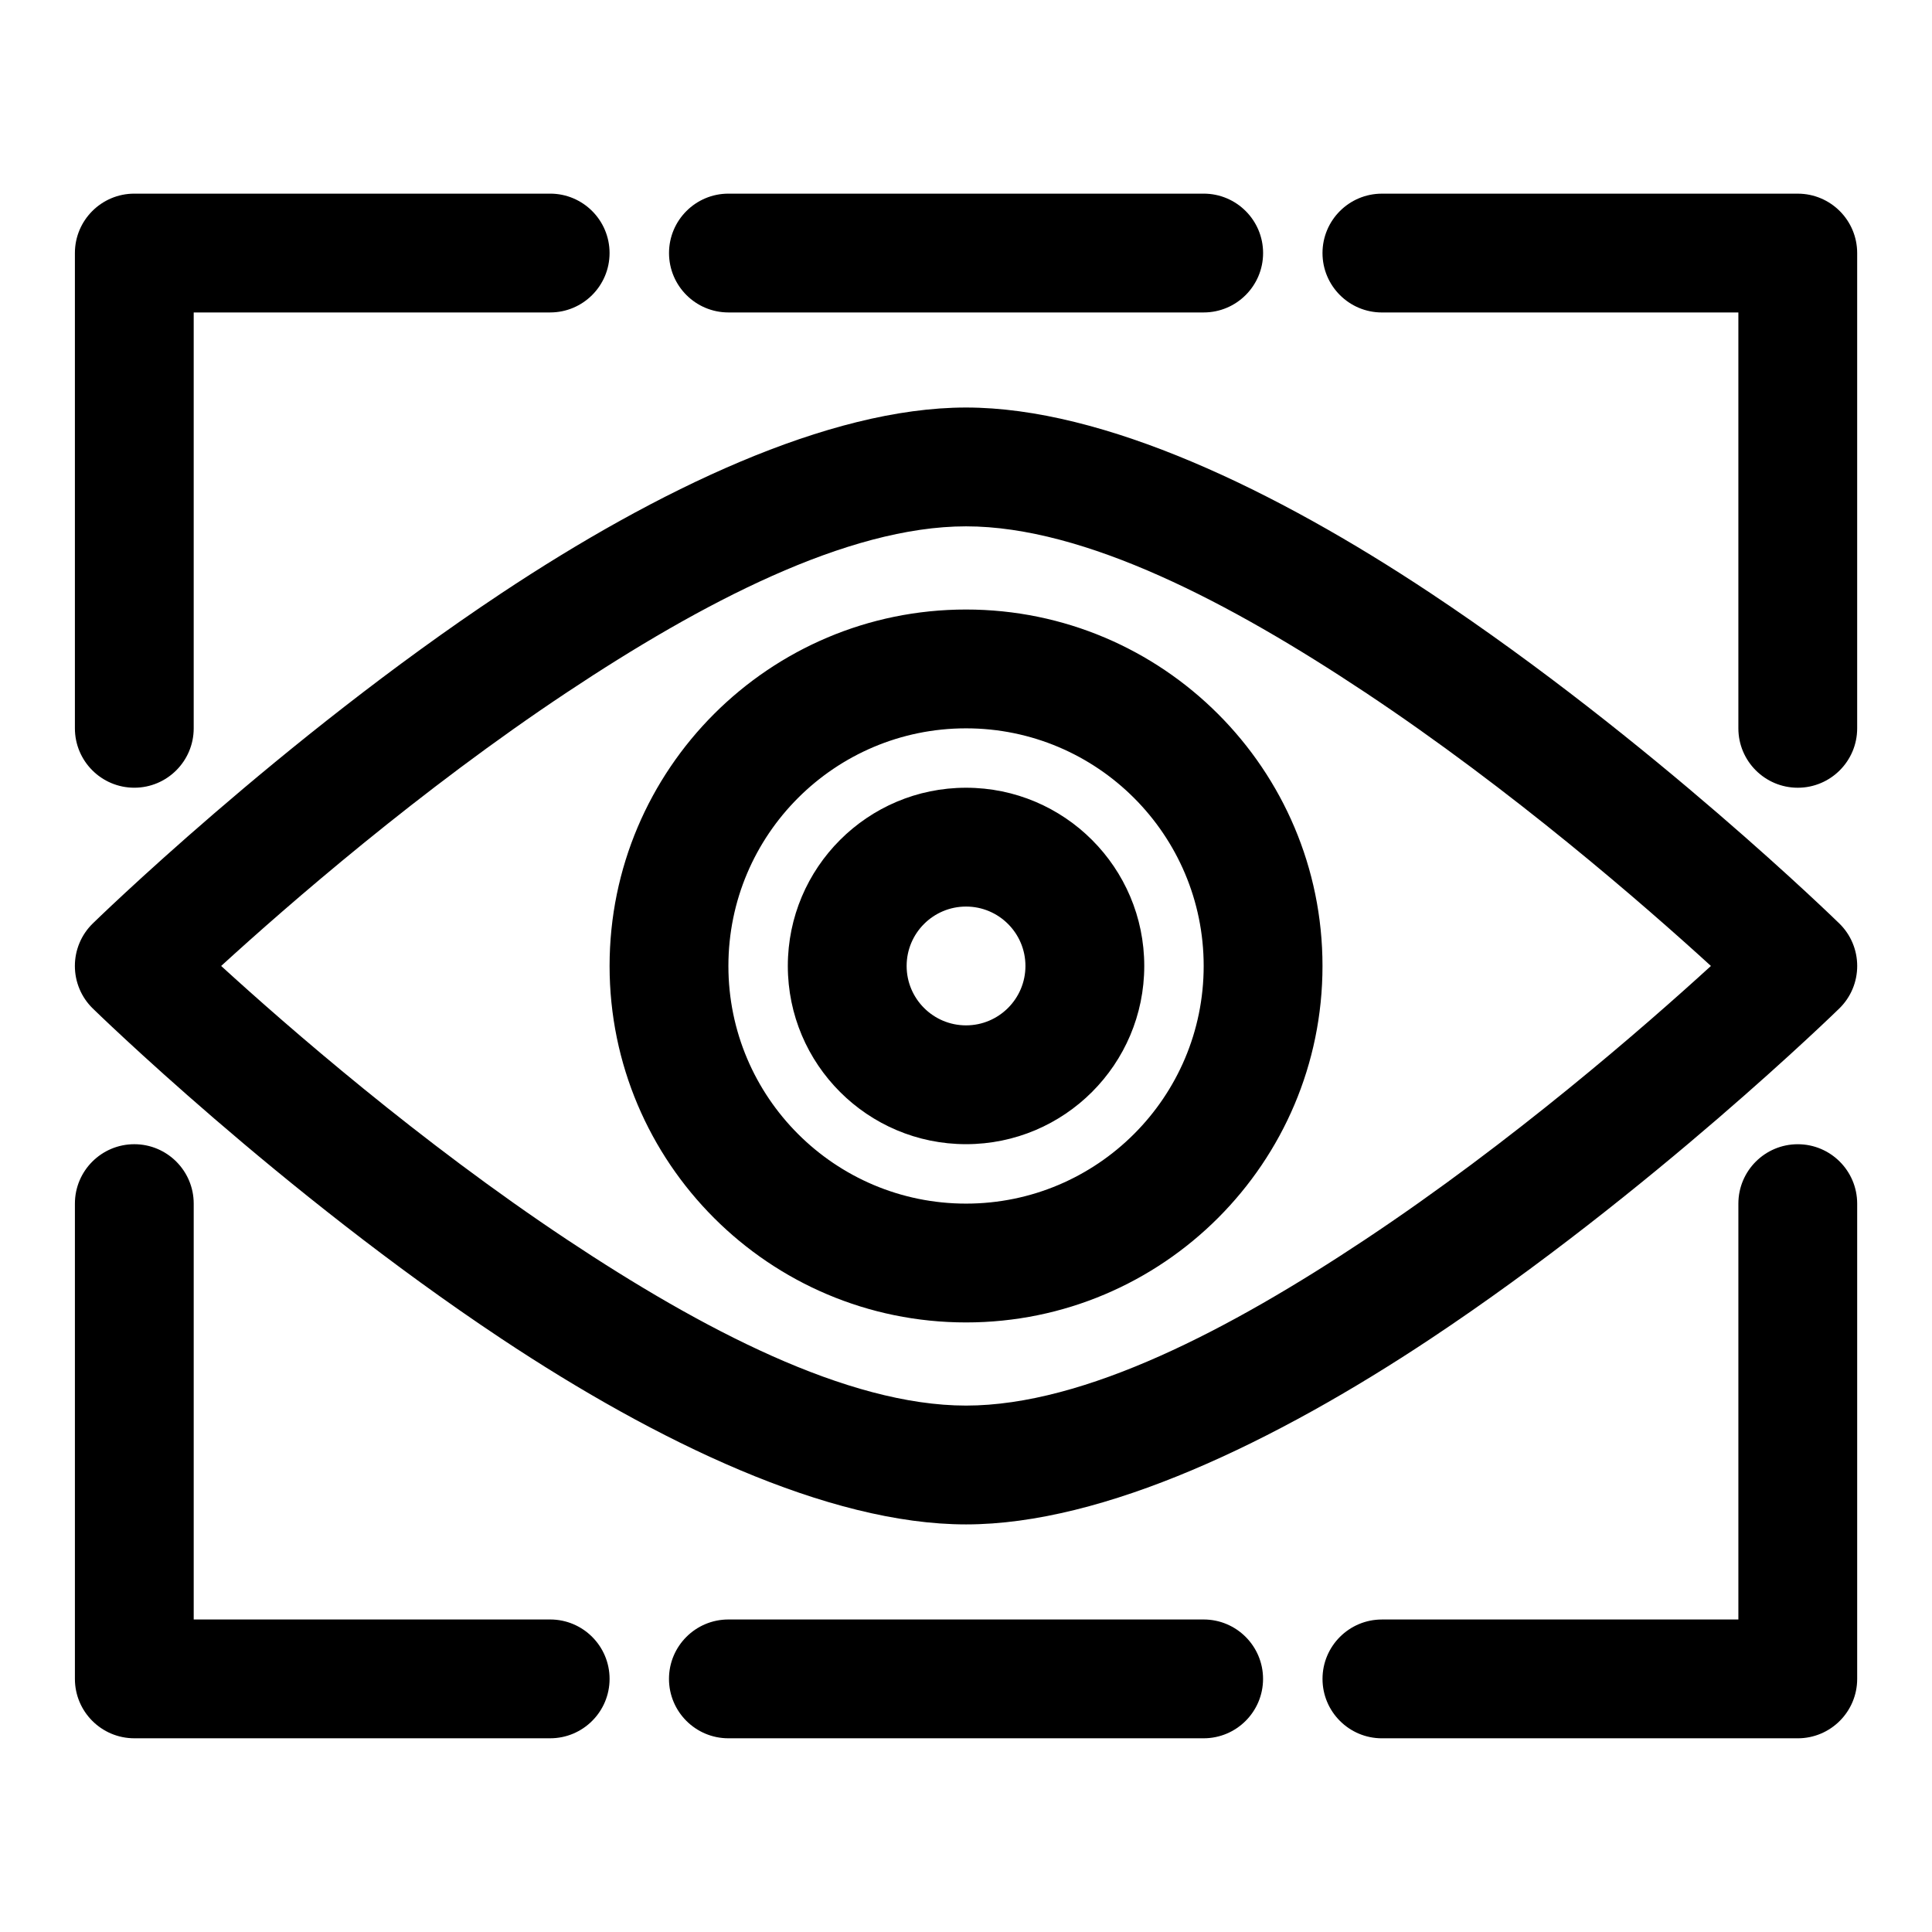 <?xml version="1.0" encoding="UTF-8"?>
<!-- The Best Svg Icon site in the world: iconSvg.co, Visit us! https://iconsvg.co -->
<svg fill="#000000" width="800px" height="800px" version="1.1" viewBox="144 144 512 512" xmlns="http://www.w3.org/2000/svg">
 <path d="m462.98 573.18h-125.95c-8.691 0-15.742 7.055-15.742 15.742 0 8.691 7.055 15.742 15.742 15.742h125.95c8.691 0 15.742-7.055 15.742-15.742 0-8.691-7.055-15.742-15.742-15.742zm-173.18 0h-94.465v-110.21c0-8.691-7.055-15.742-15.742-15.742-8.691 0-15.742 7.055-15.742 15.742v125.95c0 8.691 7.055 15.742 15.742 15.742h110.21c8.691 0 15.742-7.055 15.742-15.742 0-8.691-7.055-15.742-15.742-15.742zm220.42 31.488h110.21c8.691 0 15.742-7.055 15.742-15.742v-125.95c0-8.691-7.055-15.742-15.742-15.742-8.691 0-15.742 7.055-15.742 15.742v110.21h-94.465c-8.691 0-15.742 7.055-15.742 15.742 0 8.691 7.055 15.742 15.742 15.742zm-110.21-352.67c-36.559 0-82.043 21.93-123.09 49.184-58.582 38.902-108.34 87.551-108.34 87.551-3.039 2.961-4.738 7.023-4.738 11.258s1.699 8.297 4.738 11.258c0 0 49.75 48.648 108.34 87.551 41.043 27.254 86.527 49.184 123.09 49.184s82.043-21.93 123.09-49.184c58.582-38.902 108.34-87.551 108.34-87.551 3.039-2.961 4.738-7.023 4.738-11.258s-1.699-8.297-4.738-11.258c0 0-49.75-48.648-108.34-87.551-41.043-27.254-86.527-49.184-123.09-49.184zm0 31.488c31.566 0 70.234 20.387 105.66 43.926 39.125 25.977 74.121 56.488 91.742 72.578-17.617 16.09-52.617 46.602-91.742 72.578-35.426 23.539-74.09 43.926-105.66 43.926-31.566 0-70.234-20.387-105.66-43.926-39.125-25.977-74.121-56.488-91.742-72.578 17.617-16.09 52.617-46.602 91.742-72.578 35.426-23.539 74.09-43.926 105.66-43.926zm0 22.043c-52.129 0-94.465 42.336-94.465 94.465s42.336 94.465 94.465 94.465 94.465-42.336 94.465-94.465-42.336-94.465-94.465-94.465zm0 31.488c34.762 0 62.977 28.215 62.977 62.977s-28.215 62.977-62.977 62.977c-34.762 0-62.977-28.215-62.977-62.977s28.215-62.977 62.977-62.977zm0 15.742c-26.07 0-47.23 21.16-47.23 47.23 0 26.07 21.16 47.23 47.23 47.23 26.07 0 47.23-21.16 47.23-47.23 0-26.07-21.16-47.23-47.23-47.23zm0 31.488c8.691 0 15.742 7.055 15.742 15.742 0 8.691-7.055 15.742-15.742 15.742-8.691 0-15.742-7.055-15.742-15.742 0-8.691 7.055-15.742 15.742-15.742zm-110.21-188.93h-110.21c-8.691 0-15.742 7.055-15.742 15.742v125.95c0 8.691 7.055 15.742 15.742 15.742 8.691 0 15.742-7.055 15.742-15.742v-110.21h94.465c8.691 0 15.742-7.055 15.742-15.742 0-8.691-7.055-15.742-15.742-15.742zm220.42 31.488h94.465v110.21c0 8.691 7.055 15.742 15.742 15.742 8.691 0 15.742-7.055 15.742-15.742v-125.95c0-8.691-7.055-15.742-15.742-15.742h-110.21c-8.691 0-15.742 7.055-15.742 15.742 0 8.691 7.055 15.742 15.742 15.742zm-47.23-31.488h-125.95c-8.691 0-15.742 7.055-15.742 15.742 0 8.691 7.055 15.742 15.742 15.742h125.95c8.691 0 15.742-7.055 15.742-15.742 0-8.691-7.055-15.742-15.742-15.742z" fill-rule="evenodd"/>
</svg>